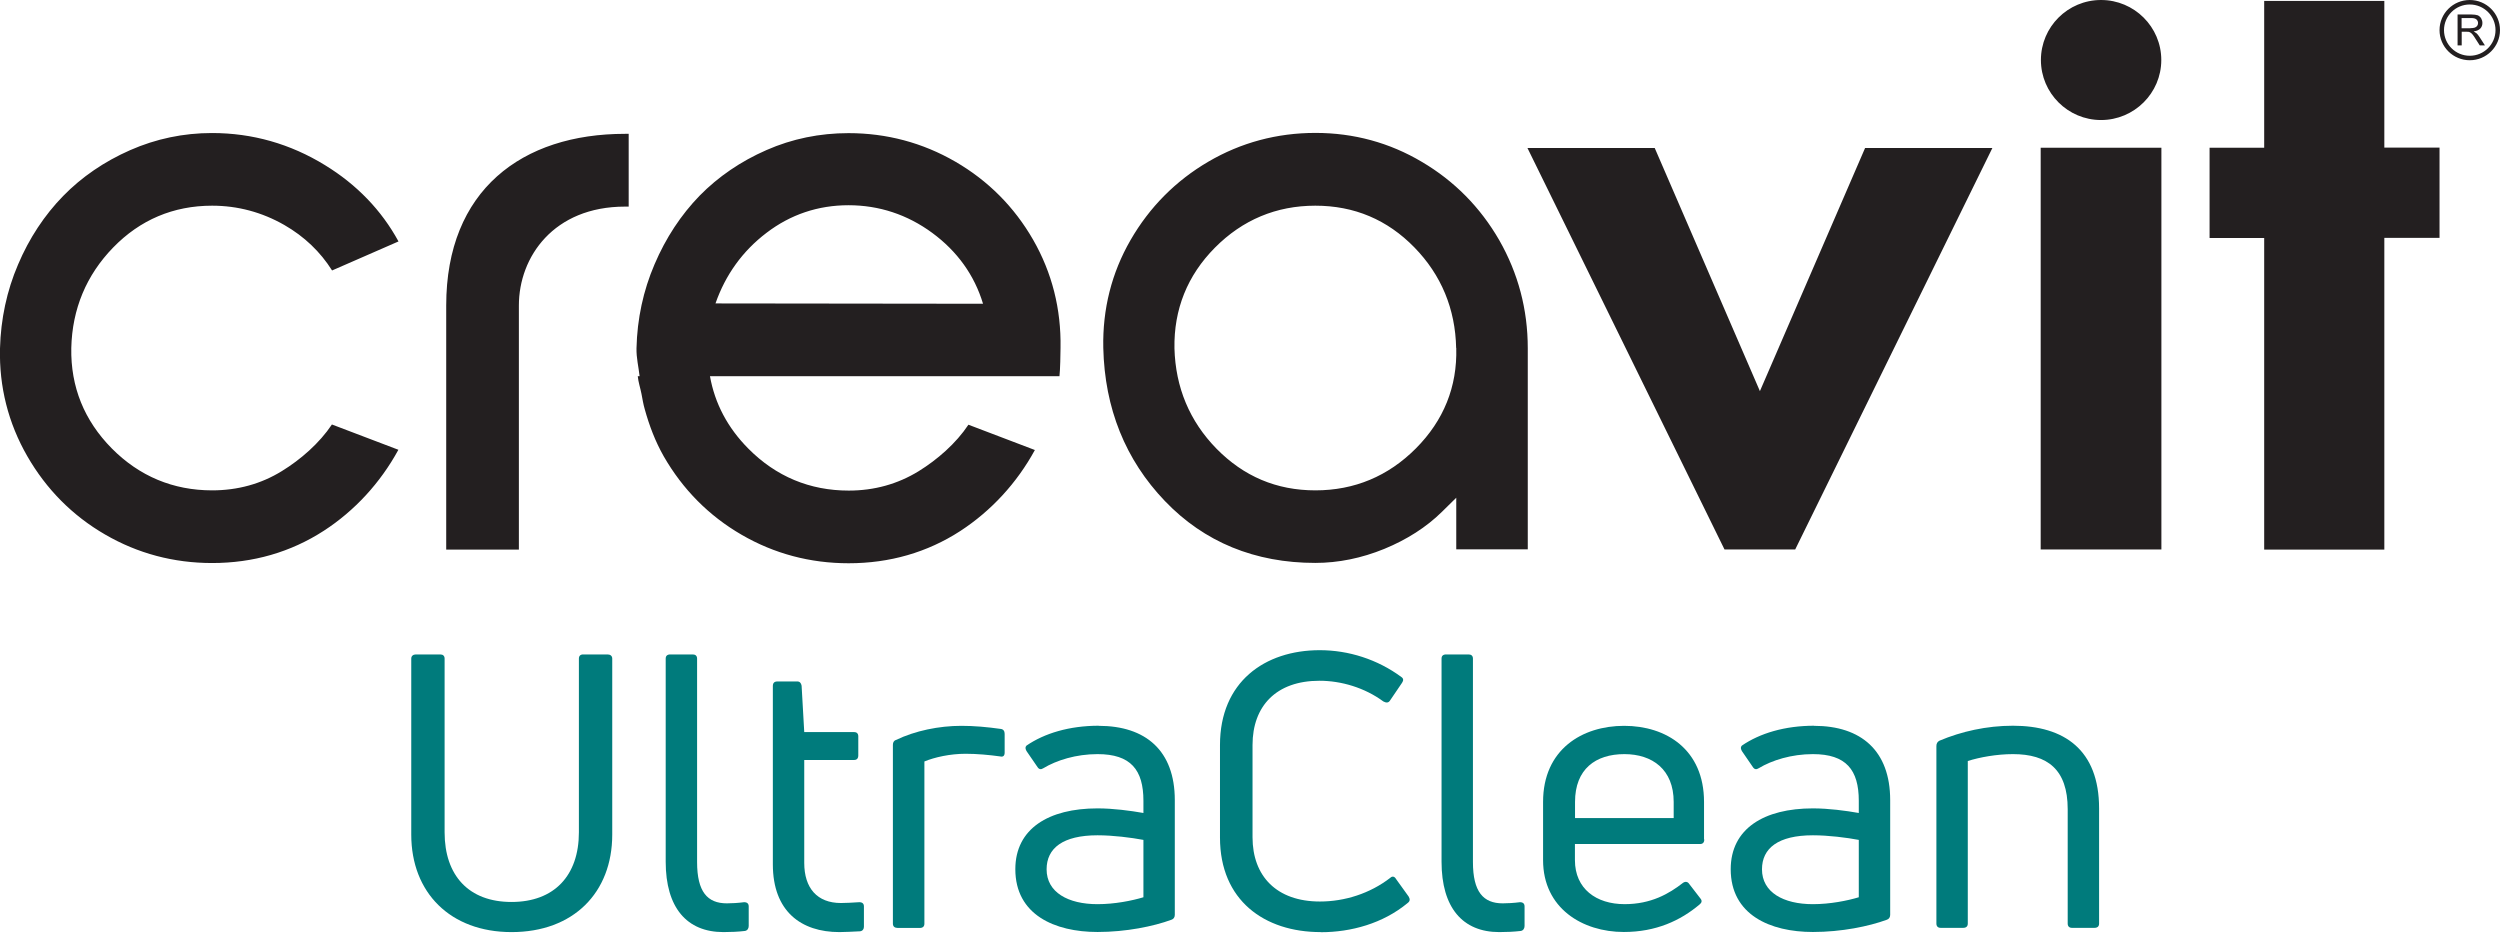 <svg width="165" height="62" viewBox="0 0 165 62" fill="none" xmlns="http://www.w3.org/2000/svg">
<g clip-path="url(#clip0_4752_13950)">
<path d="M33.76 61.518C29.723 61.518 27.143 58.916 27.143 55.084V43.466C27.143 43.291 27.272 43.193 27.447 43.193H29.063C29.238 43.193 29.344 43.291 29.344 43.466V54.932C29.344 57.785 30.938 59.53 33.76 59.53C36.583 59.53 38.207 57.785 38.207 54.932V43.466C38.207 43.291 38.306 43.193 38.488 43.193H40.104C40.279 43.193 40.408 43.291 40.408 43.466V55.084C40.408 58.923 37.835 61.518 33.768 61.518" fill="#007B7C"/>
<path d="M47.746 61.518C45.325 61.518 43.936 59.902 43.936 56.874V43.466C43.936 43.291 44.035 43.193 44.24 43.193H45.727C45.902 43.193 46.008 43.291 46.008 43.466V56.897C46.008 58.862 46.691 59.621 47.973 59.621C48.277 59.621 48.702 59.599 49.111 59.545C49.316 59.545 49.415 59.644 49.415 59.826V61.116C49.415 61.291 49.316 61.42 49.165 61.443C48.74 61.496 48.209 61.518 47.753 61.518" fill="#007B7C"/>
<path d="M55.501 59.599C55.782 59.599 56.26 59.576 56.715 59.545C56.92 59.545 57.019 59.644 57.019 59.826V61.162C57.019 61.313 56.943 61.442 56.768 61.465C56.313 61.488 55.736 61.518 55.402 61.518C52.875 61.518 51.008 60.152 51.008 57.049V45.279C51.008 45.075 51.107 44.976 51.312 44.976H52.625C52.777 44.976 52.875 45.075 52.906 45.257L53.08 48.315H56.366C56.54 48.315 56.647 48.413 56.647 48.595V49.855C56.647 50.06 56.548 50.159 56.366 50.159H53.08V56.95C53.08 58.62 53.938 59.599 55.501 59.599Z" fill="#007B7C"/>
<path d="M59.212 61.237C59.037 61.237 58.931 61.139 58.931 60.957V49.164C58.931 49.013 58.984 48.884 59.136 48.838C60.395 48.231 61.966 47.905 63.453 47.905C64.288 47.905 65.146 47.981 66.056 48.11C66.231 48.132 66.307 48.261 66.307 48.436V49.673C66.307 49.878 66.208 49.976 66.003 49.923C65.297 49.825 64.486 49.749 63.734 49.749C62.702 49.749 61.693 49.976 61.01 50.257V60.964C61.01 61.139 60.911 61.245 60.707 61.245H59.219L59.212 61.237Z" fill="#007B7C"/>
<path d="M72.438 59.675C73.576 59.675 74.707 59.447 75.466 59.219V55.433C74.654 55.281 73.47 55.129 72.438 55.129C70.139 55.129 69.076 55.987 69.076 57.375C69.076 58.893 70.488 59.675 72.438 59.675ZM72.514 47.905C75.617 47.905 77.537 49.544 77.537 52.807V60.38C77.537 60.532 77.461 60.661 77.309 60.706C76.126 61.139 74.327 61.511 72.438 61.511C69.607 61.511 67.012 60.373 67.012 57.368C67.012 54.689 69.213 53.353 72.438 53.353C73.47 53.353 74.608 53.505 75.466 53.657V52.853C75.466 50.811 74.631 49.772 72.438 49.772C71.026 49.772 69.736 50.174 68.856 50.705C68.704 50.804 68.575 50.781 68.477 50.629L67.748 49.567C67.672 49.415 67.65 49.316 67.748 49.21C68.932 48.398 70.579 47.898 72.521 47.898" fill="#007B7C"/>
<path d="M87.159 61.518C83.449 61.518 80.519 59.424 80.519 55.281V49.172C80.519 45.006 83.471 42.912 87.106 42.912C89.003 42.912 90.915 43.519 92.486 44.68C92.638 44.779 92.638 44.908 92.539 45.059L91.735 46.243C91.636 46.395 91.485 46.395 91.302 46.296C90.066 45.386 88.525 44.93 87.083 44.93C84.23 44.93 82.667 46.6 82.667 49.172V55.258C82.667 57.831 84.261 59.5 87.114 59.5C88.753 59.5 90.422 58.969 91.758 57.937C91.887 57.808 92.039 57.838 92.137 58.013L92.972 59.174C93.071 59.348 93.071 59.477 92.896 59.606C91.28 60.942 89.185 61.526 87.167 61.526" fill="#007B7C"/>
<path d="M98.951 61.518C96.531 61.518 95.142 59.902 95.142 56.874V43.466C95.142 43.291 95.241 43.193 95.446 43.193H96.933C97.108 43.193 97.214 43.291 97.214 43.466V56.897C97.214 58.862 97.897 59.621 99.179 59.621C99.483 59.621 99.907 59.599 100.317 59.545C100.522 59.545 100.621 59.644 100.621 59.826V61.116C100.621 61.291 100.522 61.42 100.37 61.443C99.938 61.496 99.414 61.518 98.959 61.518" fill="#007B7C"/>
<path d="M107.208 49.772C105.311 49.772 103.952 50.758 103.952 52.928V53.991H110.463V52.928C110.463 50.781 109.052 49.772 107.208 49.772ZM112.482 55.402C112.482 55.607 112.383 55.706 112.201 55.706H103.945V56.768C103.945 58.665 105.356 59.674 107.223 59.674C108.968 59.674 110.152 58.991 111.085 58.263C111.237 58.164 111.389 58.187 111.487 58.339L112.224 59.295C112.353 59.447 112.322 59.576 112.17 59.697C110.911 60.759 109.294 61.511 107.17 61.511C104.446 61.511 101.843 59.947 101.843 56.768V52.928C101.843 49.468 104.415 47.905 107.193 47.905C109.97 47.905 112.466 49.468 112.466 52.928V55.402H112.482Z" fill="#007B7C"/>
<path d="M119.652 59.675C120.791 59.675 121.921 59.447 122.68 59.219V55.433C121.868 55.281 120.684 55.129 119.652 55.129C117.353 55.129 116.291 55.987 116.291 57.375C116.291 58.893 117.702 59.675 119.652 59.675ZM119.728 47.905C122.832 47.905 124.752 49.544 124.752 52.807V60.38C124.752 60.532 124.676 60.661 124.524 60.706C123.34 61.139 121.542 61.511 119.652 61.511C116.822 61.511 114.227 60.373 114.227 57.368C114.227 54.689 116.427 53.353 119.652 53.353C120.684 53.353 121.823 53.505 122.68 53.657V52.853C122.68 50.811 121.845 49.772 119.652 49.772C118.241 49.772 116.951 50.174 116.071 50.705C115.919 50.804 115.79 50.781 115.691 50.629L114.963 49.567C114.887 49.415 114.864 49.316 114.963 49.21C116.147 48.398 117.793 47.898 119.736 47.898" fill="#007B7C"/>
<path d="M128.083 61.238C127.908 61.238 127.802 61.139 127.802 60.957V49.241C127.802 49.089 127.855 48.96 128.007 48.884C129.449 48.277 131.111 47.898 132.856 47.898C136.24 47.898 138.54 49.491 138.54 53.353V60.957C138.54 61.132 138.441 61.238 138.236 61.238H136.749C136.574 61.238 136.468 61.139 136.468 60.957V53.407C136.468 50.781 135.133 49.772 132.856 49.772C131.794 49.772 130.655 49.977 129.874 50.227V60.957C129.874 61.132 129.775 61.238 129.57 61.238H128.083Z" fill="#007B7C"/>
<path d="M165 1.988C165 0.888 164.105 0 163.004 0C161.904 0 161.009 0.888 161.009 1.988C161.009 3.088 161.904 3.976 163.004 3.976C164.105 3.976 165 3.081 165 1.988ZM164.704 1.988C164.704 2.921 163.945 3.68 163.004 3.68C162.063 3.68 161.304 2.921 161.304 1.988C161.304 1.055 162.063 0.296 163.004 0.296C163.945 0.296 164.704 1.055 164.704 1.988ZM163.422 2.178C163.422 2.178 163.331 2.11 163.262 2.072C163.46 2.049 163.604 1.981 163.702 1.882C163.793 1.783 163.839 1.662 163.839 1.518C163.839 1.404 163.809 1.305 163.756 1.207C163.695 1.115 163.619 1.047 163.528 1.009C163.429 0.979 163.293 0.956 163.111 0.956H162.2V2.997H162.473V2.094H162.784C162.853 2.094 162.906 2.094 162.936 2.102C162.974 2.11 163.019 2.132 163.057 2.155C163.095 2.178 163.148 2.223 163.202 2.292C163.255 2.352 163.315 2.451 163.391 2.572L163.664 2.997H164.006L163.649 2.443C163.581 2.33 163.505 2.246 163.422 2.17M163.05 1.867H162.465V1.191H163.111C163.262 1.191 163.376 1.222 163.444 1.282C163.513 1.343 163.551 1.427 163.551 1.518C163.551 1.586 163.535 1.647 163.498 1.7C163.46 1.753 163.406 1.798 163.338 1.821C163.27 1.844 163.171 1.859 163.05 1.859M157.366 15.7H161.009V9.743H157.366V0.061H149.436V9.751H145.832V15.708H149.436V36.272H157.366V15.708V15.7ZM134.685 36.264H142.652V9.751H134.685V36.257V36.264ZM142.645 3.961C142.645 1.776 140.862 0 138.669 0C136.476 0 134.7 1.776 134.7 3.961C134.7 6.147 136.483 7.922 138.669 7.922C140.854 7.922 142.645 6.147 142.645 3.961ZM118.484 36.264L131.498 9.766H123.097L116.154 25.815L109.211 9.766H100.811L113.817 36.264H118.491H118.484ZM100.833 22.985C100.833 20.42 100.196 18.03 98.951 15.852C97.699 13.682 95.984 11.944 93.844 10.684C91.712 9.417 89.352 8.772 86.818 8.772C84.283 8.772 81.908 9.409 79.753 10.669C77.598 11.929 75.868 13.674 74.616 15.844C73.364 18.015 72.764 20.405 72.817 22.962C72.908 26.946 74.274 30.346 76.885 33.07C79.48 35.779 82.826 37.152 86.81 37.152C88.328 37.152 89.861 36.841 91.363 36.227C92.858 35.612 94.14 34.792 95.165 33.783L96.113 32.85V36.257H100.833V22.977V22.985ZM96.113 22.97C96.182 25.52 95.286 27.75 93.45 29.594C91.621 31.431 89.39 32.364 86.818 32.364C84.245 32.364 82.083 31.438 80.292 29.617C78.516 27.803 77.583 25.573 77.514 22.992C77.469 20.42 78.364 18.182 80.186 16.345C82.007 14.509 84.238 13.575 86.81 13.575C89.383 13.575 91.568 14.501 93.351 16.33C95.127 18.151 96.053 20.39 96.106 22.97M69.926 24.814C69.972 24.442 69.995 23.296 69.995 22.962C70.04 20.397 69.433 17.999 68.189 15.829C66.944 13.659 65.214 11.921 63.051 10.669C60.889 9.417 58.513 8.787 56.002 8.787C54.105 8.787 52.283 9.159 50.591 9.903C48.891 10.646 47.404 11.663 46.175 12.915C44.946 14.182 43.944 15.7 43.2 17.445C42.456 19.176 42.054 21.042 42.009 22.985C41.994 23.622 42.145 24.207 42.214 24.829H42.092C42.13 25.224 42.259 25.595 42.335 25.982C42.403 26.331 42.456 26.68 42.555 27.014C42.851 28.084 43.246 29.131 43.807 30.118C45.059 32.296 46.782 34.041 48.944 35.293C51.1 36.545 53.475 37.175 56.009 37.175C58.711 37.175 61.2 36.462 63.385 35.043C65.411 33.722 67.111 31.886 68.302 29.701L63.916 28.031C63.097 29.268 61.852 30.346 60.623 31.104C59.249 31.947 57.701 32.379 56.017 32.379C53.444 32.379 51.213 31.446 49.392 29.61C48.019 28.229 47.176 26.62 46.858 24.829H46.752H69.926V24.814ZM64.88 20.048L47.222 20.026C47.882 18.136 49.013 16.565 50.591 15.366C52.17 14.16 53.991 13.545 56.002 13.545C58.013 13.545 59.887 14.16 61.533 15.374C63.18 16.588 64.311 18.159 64.88 20.048ZM41.25 13.636H41.493V8.833H41.25C34.466 8.833 29.45 12.536 29.45 20.162V36.272H34.246V20.162C34.246 16.96 36.538 13.636 41.25 13.636ZM21.907 17.855L26.301 15.935C25.186 13.887 23.554 12.187 21.445 10.897C19.16 9.493 16.656 8.78 13.993 8.78C12.111 8.78 10.297 9.159 8.59 9.91C6.883 10.662 5.395 11.678 4.166 12.938C2.937 14.198 1.927 15.723 1.191 17.461C0.448 19.191 0.053 21.058 -9.17725e-06 22.992C-0.061 25.527 0.546 27.925 1.798 30.103C3.05 32.281 4.773 34.026 6.936 35.278C9.091 36.53 11.466 37.16 14 37.16C16.702 37.16 19.183 36.447 21.376 35.028C23.402 33.715 25.102 31.871 26.294 29.685L21.907 28.016C21.08 29.253 19.843 30.33 18.607 31.089C17.233 31.939 15.685 32.364 14 32.364C11.428 32.364 9.197 31.431 7.376 29.594C5.555 27.75 4.659 25.527 4.705 22.97C4.765 20.39 5.699 18.159 7.467 16.338C9.243 14.509 11.443 13.575 14 13.575C15.693 13.575 17.294 14.008 18.766 14.85C20.086 15.609 21.141 16.618 21.915 17.848" fill="#231F20"/>
</g>
<defs>
<clipPath id="clip0_4752_13950">
<rect width="165" height="61.518" fill="white"/>
</clipPath>
</defs>
</svg>
